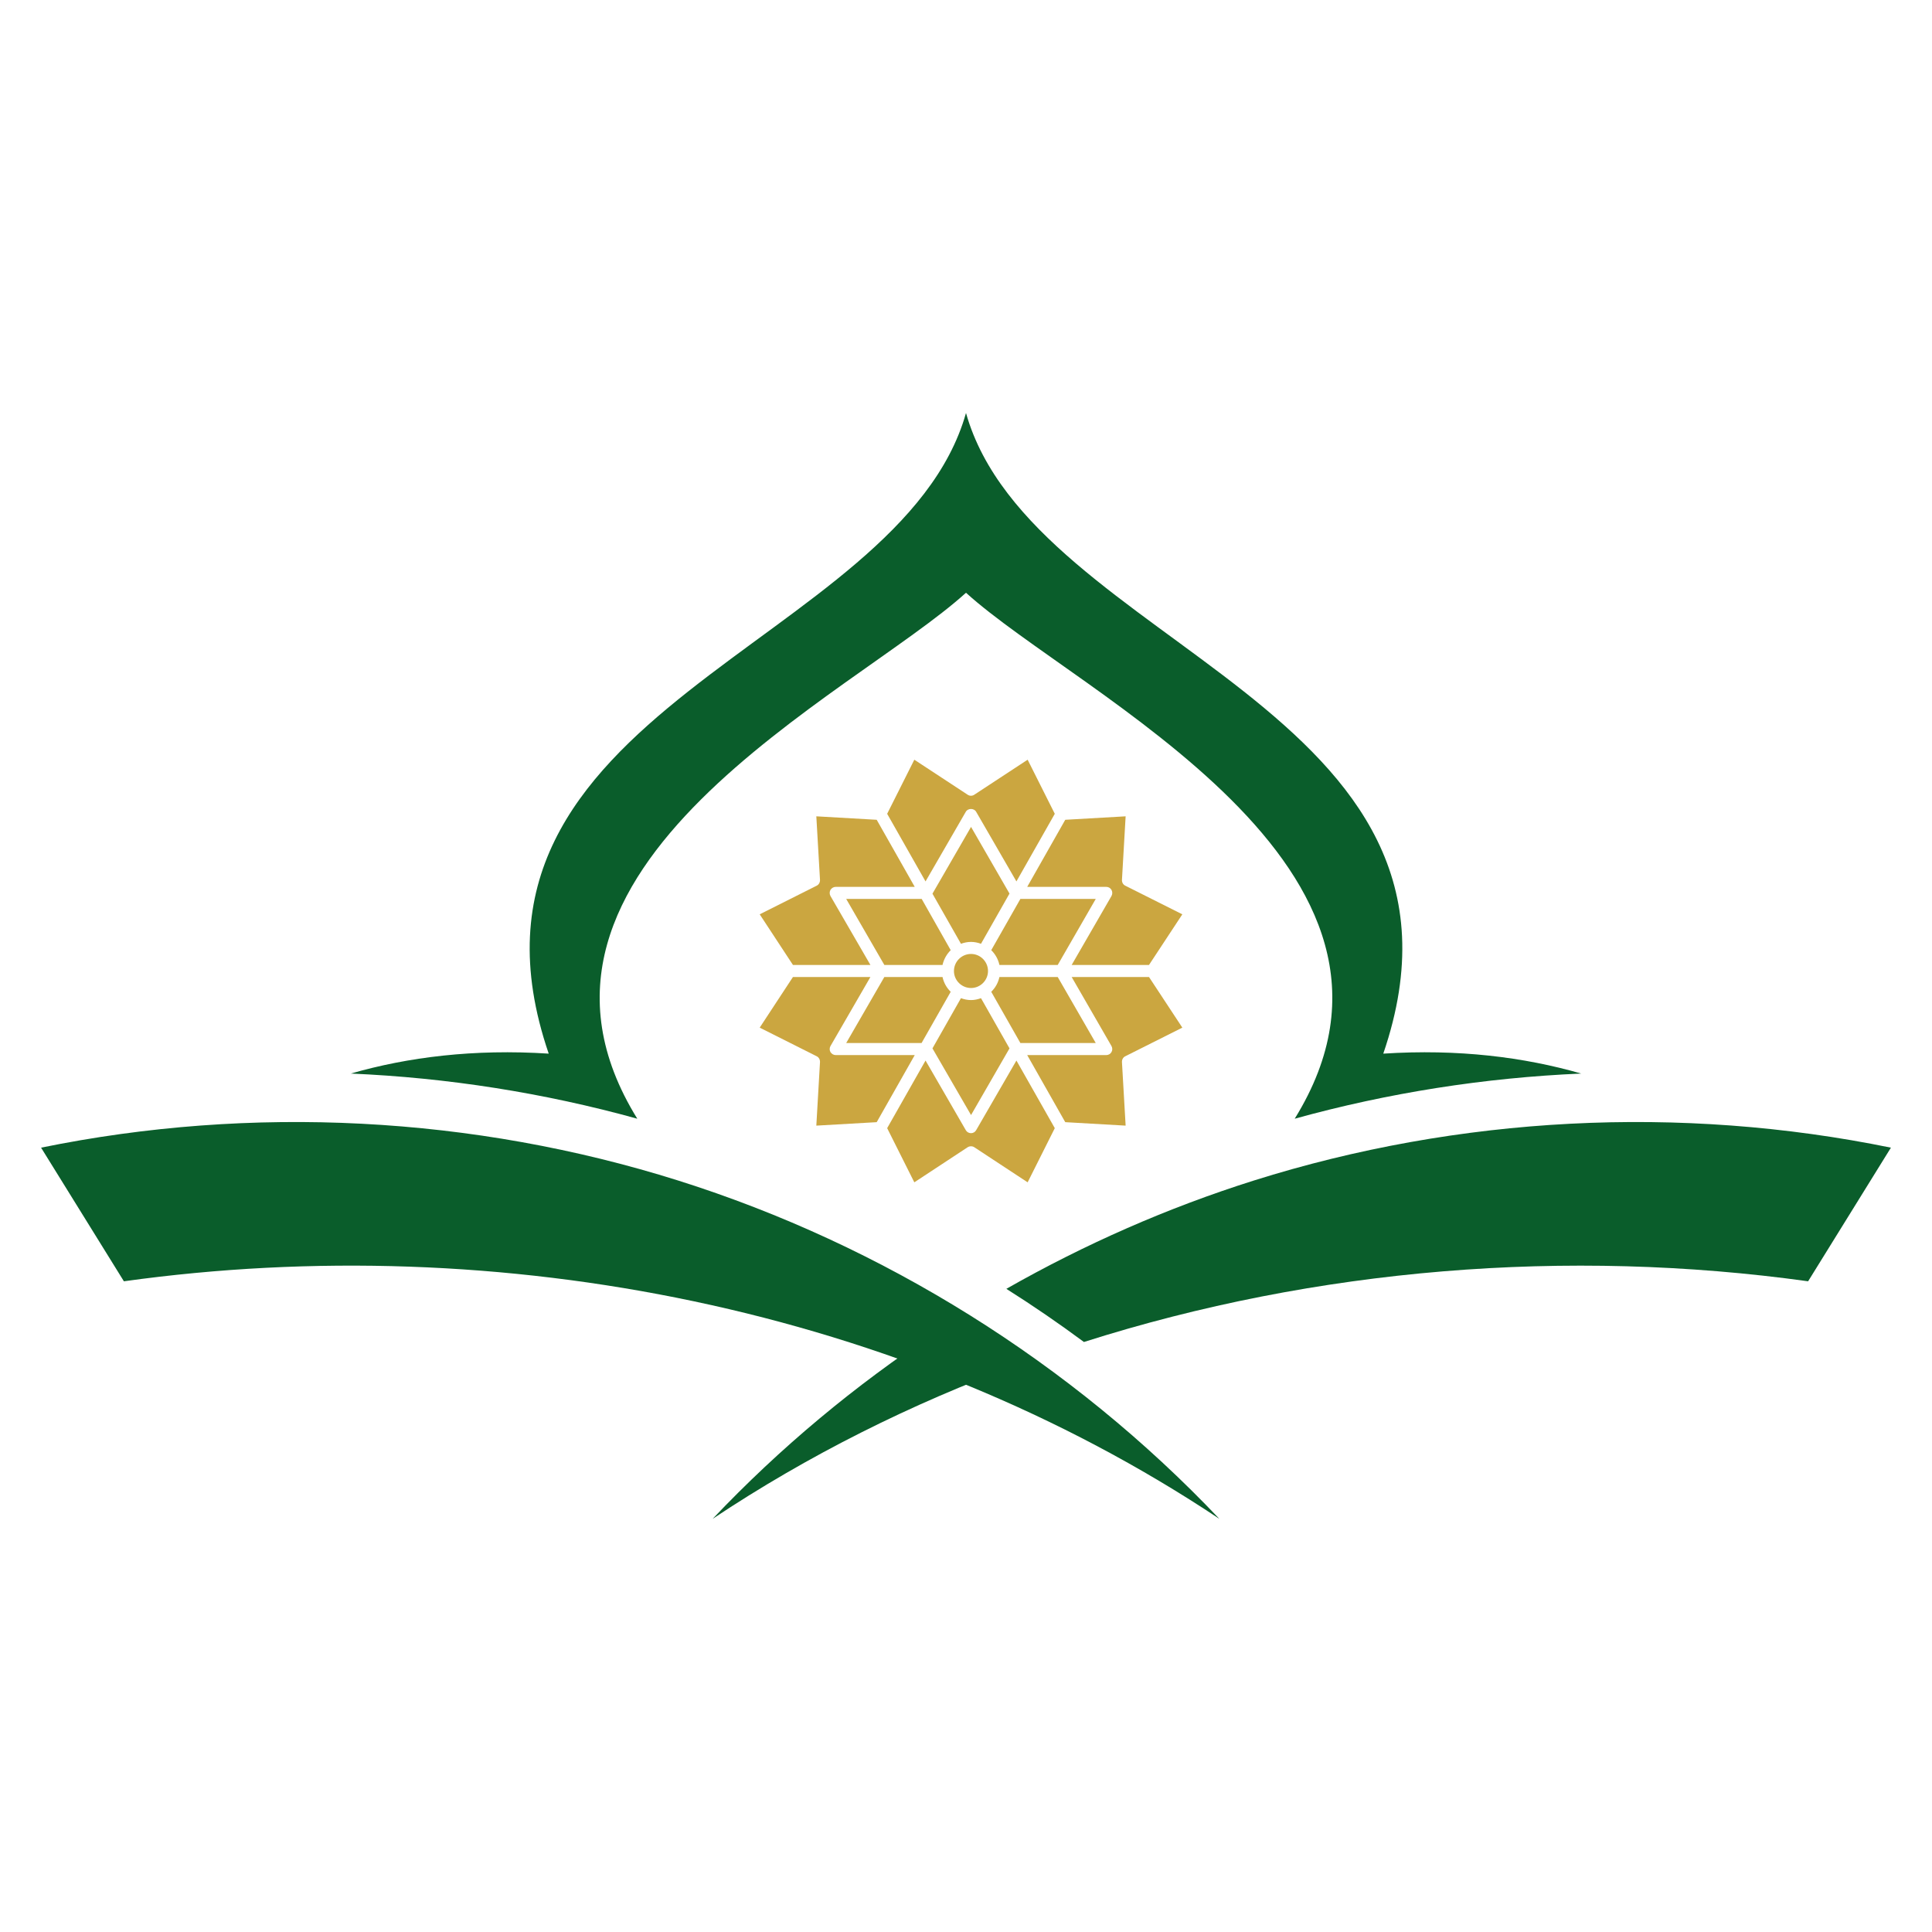 <svg xmlns="http://www.w3.org/2000/svg" xmlns:xlink="http://www.w3.org/1999/xlink" width="96" zoomAndPan="magnify" viewBox="0 0 72 72" height="96" preserveAspectRatio="xMidYMid meet" version="1.0"><defs><clipPath id="cbc724ddcc"><path d="M 1.531 41.754 L 45.473 41.754 L 45.473 56.602 L 1.531 56.602 Z M 1.531 41.754 " clip-rule="nonzero"/></clipPath><clipPath id="09c67efa6a"><path d="M 13 15.391 L 59 15.391 L 59 42 L 13 42 Z M 13 15.391 " clip-rule="nonzero"/></clipPath><clipPath id="47d3a357b4"><path d="M 26.535 49.617 L 37.984 49.617 L 37.984 56.602 L 26.535 56.602 Z M 26.535 49.617 " clip-rule="nonzero"/></clipPath><clipPath id="88f1b771e0"><path d="M 37.488 41.754 L 70.469 41.754 L 70.469 50.051 L 37.488 50.051 Z M 37.488 41.754 " clip-rule="nonzero"/></clipPath><clipPath id="2601d06249"><path d="M 28.312 28.312 L 44.062 28.312 L 44.062 44.062 L 28.312 44.062 Z M 28.312 28.312 " clip-rule="nonzero"/></clipPath></defs><g clip-path="url(#cbc724ddcc)"><path fill="#0a5d2b" d="M 1.531 42.77 C 9.379 41.164 17.637 41.59 25.277 43.996 C 32.918 46.406 39.93 50.789 45.441 56.602 C 33.648 48.746 18.648 45.797 4.617 47.75 L 1.531 42.77 " fill-opacity="1" fill-rule="nonzero"/></g><g clip-path="url(#09c67efa6a)"><path fill="#0a5d2b" d="M 58.926 40.008 C 56.793 39.395 54.344 39.086 51.551 39.266 C 55.961 26.379 38.465 24.117 36 15.391 C 33.535 24.117 16.039 26.379 20.449 39.266 C 17.656 39.086 15.207 39.395 13.074 40.008 C 16.68 40.164 20.27 40.727 23.75 41.691 C 17.938 32.301 31.816 25.887 36 22.09 C 40.18 25.887 54.062 32.301 48.25 41.691 C 51.73 40.727 55.32 40.164 58.926 40.008 " fill-opacity="1" fill-rule="nonzero"/></g><g clip-path="url(#47d3a357b4)"><path fill="#0a5d2b" d="M 34.91 49.621 C 31.871 51.621 29.062 53.961 26.559 56.602 C 30.113 54.234 33.961 52.312 37.984 50.836 C 36.973 50.402 35.949 49.996 34.91 49.621 " fill-opacity="1" fill-rule="nonzero"/></g><g clip-path="url(#88f1b771e0)"><path fill="#0a5d2b" d="M 46.723 43.996 C 43.516 45.008 40.426 46.367 37.504 48.031 C 38.492 48.656 39.457 49.316 40.395 50.012 C 49.062 47.254 58.422 46.504 67.383 47.75 L 70.469 42.77 C 62.621 41.164 54.363 41.59 46.723 43.996 " fill-opacity="1" fill-rule="nonzero"/></g><g clip-path="url(#2601d06249)"><path fill="#cba640" d="M 41.938 33.008 L 44.062 34.074 L 42.82 35.961 L 39.938 35.961 L 41.422 33.391 C 41.461 33.32 41.461 33.234 41.422 33.164 C 41.383 33.094 41.309 33.051 41.227 33.051 L 38.281 33.051 L 39.699 30.551 L 41.949 30.422 L 41.812 32.793 C 41.809 32.883 41.855 32.969 41.938 33.008 Z M 37.246 35.961 C 37.199 35.75 37.094 35.559 36.941 35.41 L 38.027 33.5 L 40.836 33.5 L 39.418 35.961 Z M 35.551 36.188 C 35.551 35.836 35.836 35.551 36.188 35.551 C 36.535 35.551 36.82 35.836 36.82 36.188 C 36.82 36.535 36.535 36.82 36.188 36.82 C 35.836 36.82 35.551 36.535 35.551 36.188 Z M 36.559 35.172 C 36.441 35.129 36.316 35.102 36.188 35.102 C 36.055 35.102 35.93 35.129 35.812 35.172 L 34.75 33.305 L 36.188 30.816 L 37.621 33.301 Z M 35.43 35.41 C 35.281 35.559 35.172 35.75 35.125 35.961 L 32.957 35.961 L 31.535 33.5 L 34.348 33.5 Z M 35.125 36.41 C 35.172 36.625 35.277 36.812 35.43 36.961 L 34.344 38.871 L 31.535 38.871 L 32.957 36.41 Z M 35.812 37.199 C 35.93 37.242 36.055 37.27 36.188 37.27 C 36.316 37.27 36.441 37.242 36.559 37.199 L 37.621 39.07 L 36.188 41.555 L 34.75 39.07 Z M 36.941 36.961 C 37.094 36.812 37.199 36.625 37.246 36.41 L 39.418 36.41 L 40.836 38.871 L 38.027 38.871 Z M 34.074 28.312 L 36.062 29.617 C 36.137 29.668 36.234 29.668 36.309 29.617 L 38.297 28.312 L 39.309 30.328 L 37.879 32.848 L 36.379 30.254 C 36.301 30.113 36.07 30.113 35.992 30.254 L 34.492 32.848 L 33.062 30.328 Z M 28.312 34.074 L 30.434 33.008 C 30.516 32.969 30.562 32.883 30.559 32.793 L 30.422 30.422 L 32.672 30.551 L 34.09 33.051 L 31.145 33.051 C 31.066 33.051 30.992 33.094 30.949 33.164 C 30.91 33.234 30.91 33.32 30.949 33.391 L 32.438 35.961 L 29.551 35.961 Z M 30.434 39.363 L 28.312 38.297 L 29.551 36.41 L 32.438 36.41 L 30.949 38.984 C 30.91 39.055 30.91 39.141 30.949 39.207 C 30.992 39.277 31.066 39.32 31.145 39.32 L 34.09 39.32 L 32.672 41.82 L 30.422 41.949 L 30.559 39.578 C 30.562 39.488 30.516 39.402 30.434 39.363 Z M 38.297 44.062 L 36.309 42.754 C 36.273 42.73 36.23 42.719 36.188 42.719 C 36.141 42.719 36.102 42.73 36.062 42.754 L 34.074 44.062 L 33.062 42.043 L 34.492 39.523 L 35.992 42.117 C 36.031 42.188 36.105 42.23 36.188 42.23 C 36.266 42.23 36.34 42.188 36.379 42.117 L 37.879 39.523 L 39.309 42.043 Z M 41.938 39.363 C 41.855 39.402 41.809 39.488 41.812 39.578 L 41.949 41.949 L 39.699 41.82 L 38.281 39.32 L 41.227 39.32 C 41.309 39.32 41.383 39.277 41.422 39.207 C 41.461 39.141 41.461 39.055 41.422 38.984 L 39.938 36.41 L 42.82 36.41 L 44.062 38.297 Z M 41.938 39.363 " fill-opacity="1" fill-rule="nonzero"/></g></svg>
